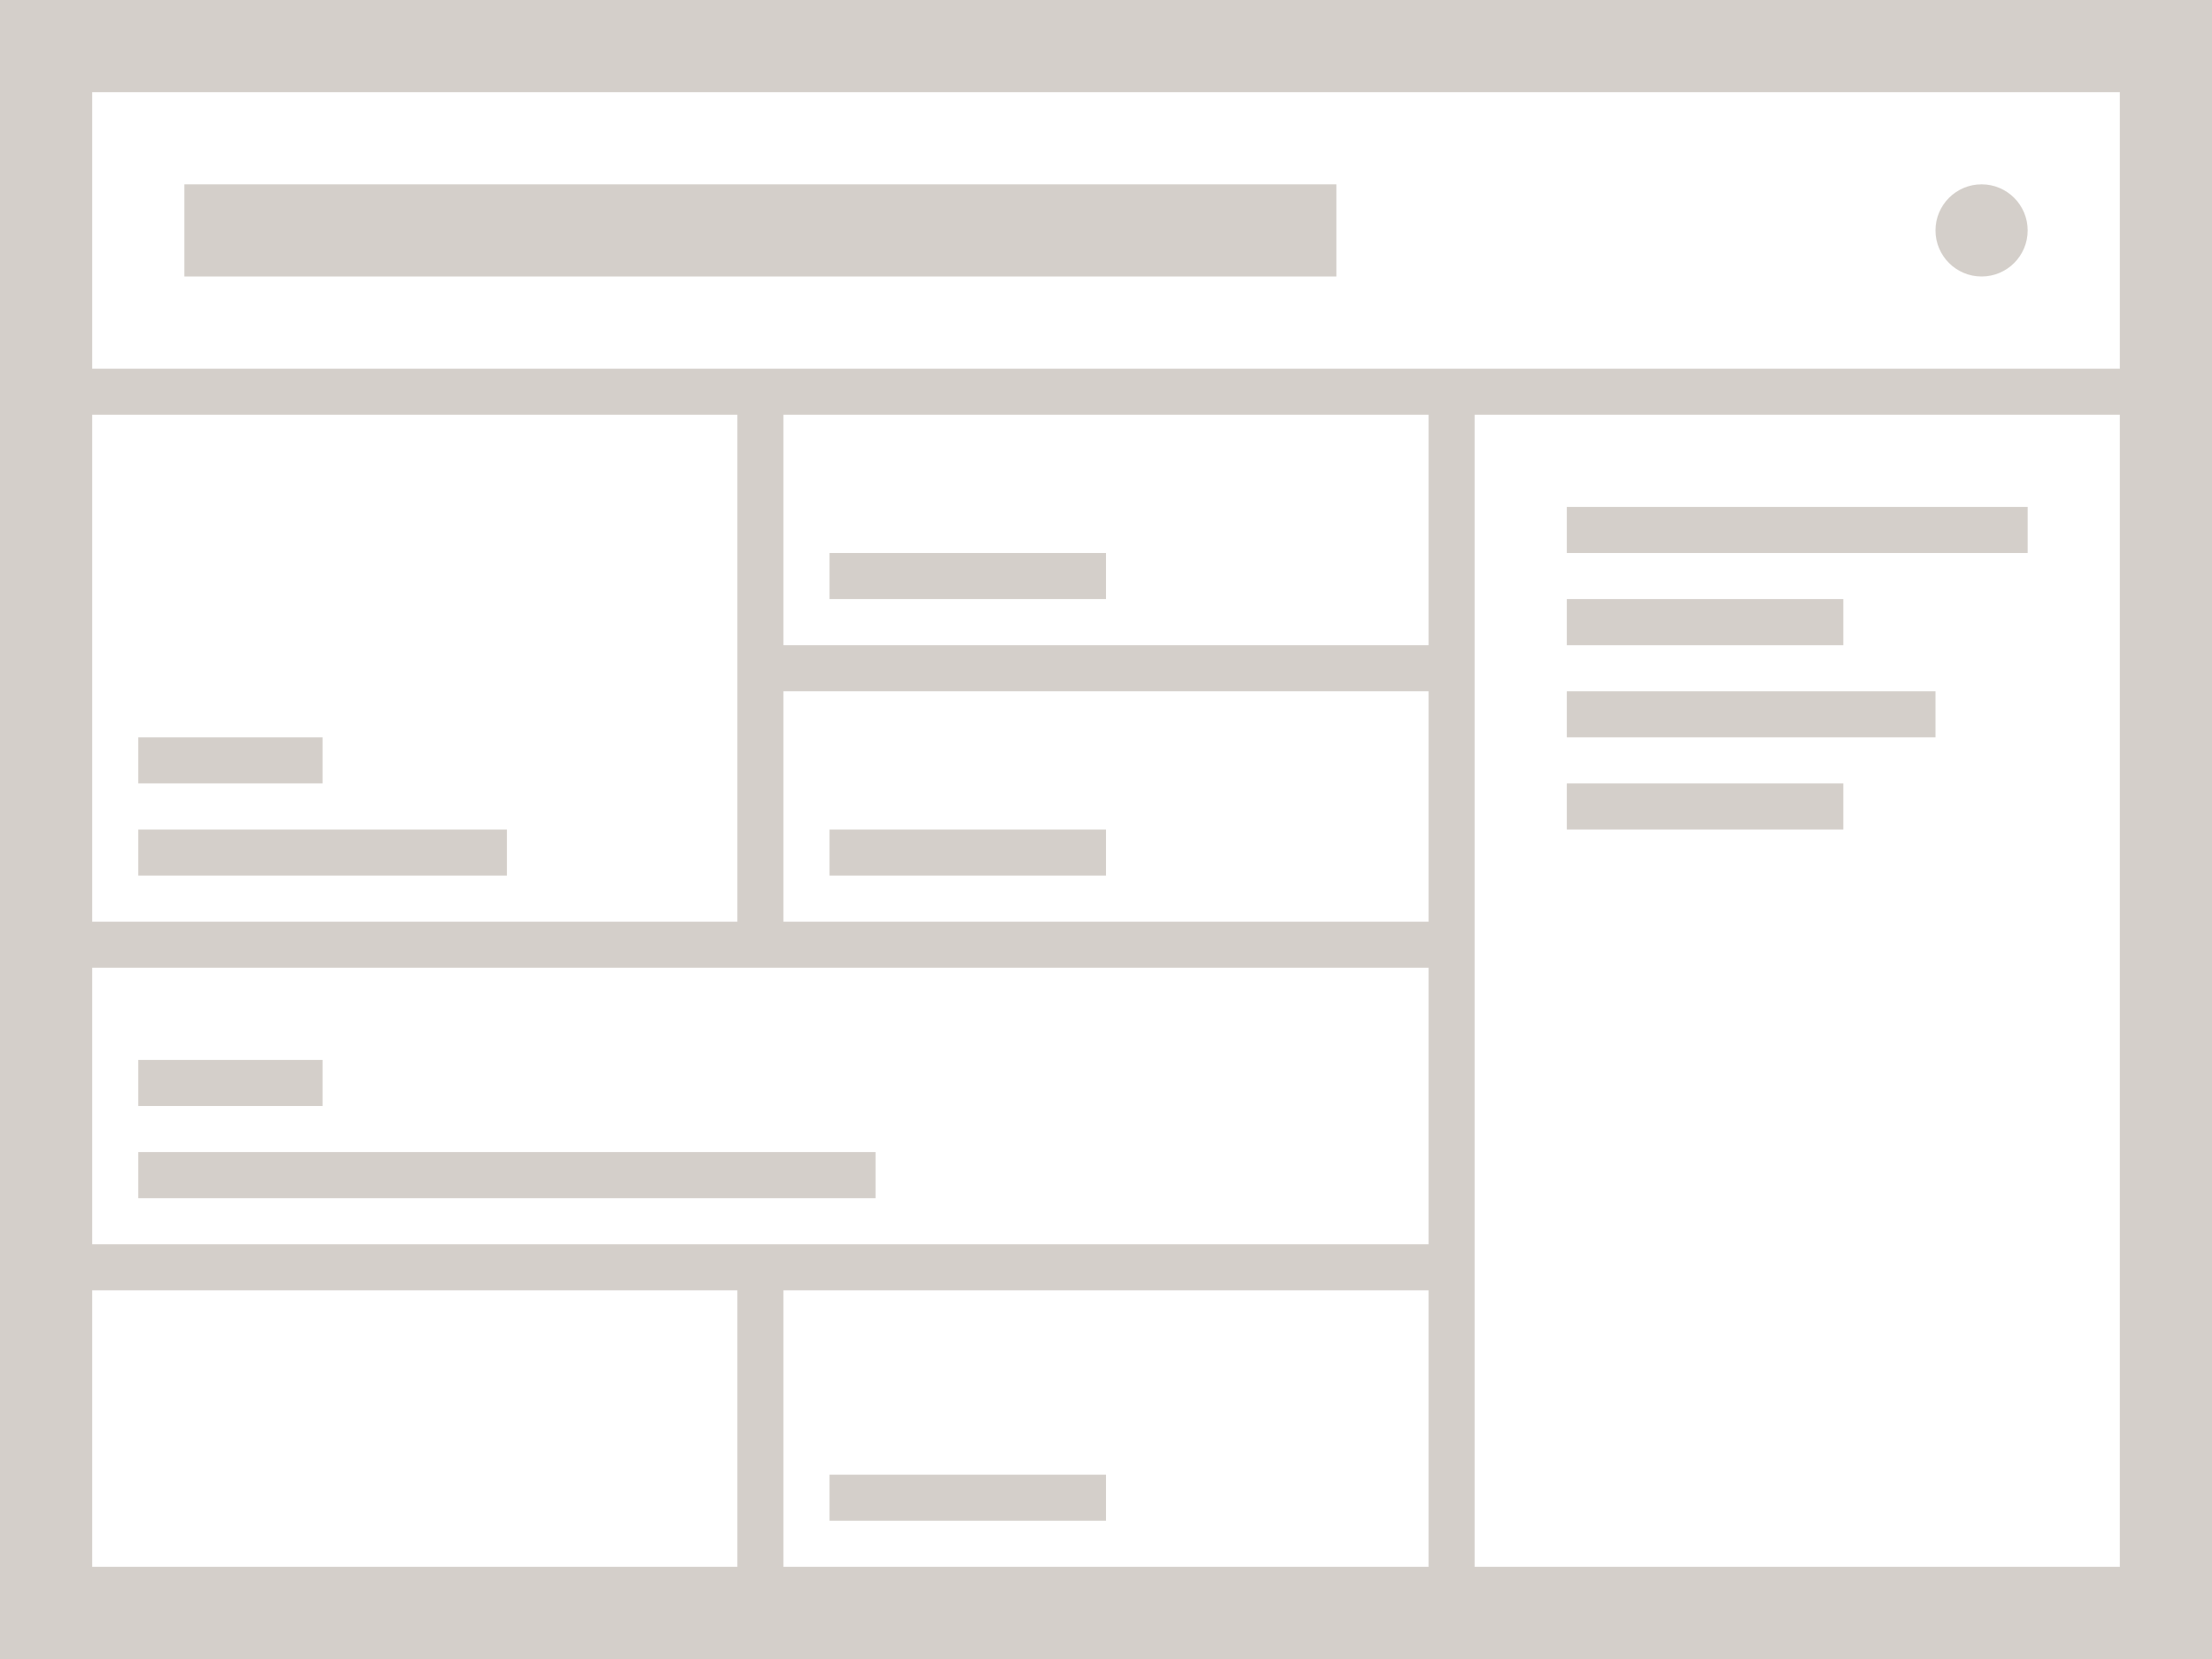 <svg xmlns="http://www.w3.org/2000/svg" viewBox="0 0 96 72"><path fill="#d4cfca" d="M0 0h96v72H0z" data-name="bkgds_rw_light"/><g data-name="icons_rw_light"><path fill="#fff" d="M4 18h28v22H4zm0 38h28v12H4zm30 0h28v12H34zM4 42h58v12H4zm30-24h28v10H34zm0 12h28v10H34zm30-12h28v50H64z"/><path fill="#d4cfca" d="M68 22h20v2H68zm0 4h12v2H68zm-32-2h12v2H36zm0 12h12v2H36zm0 28h12v2H36zm32-34h16v2H68zM6 32h8v2H6zm0 4h16v2H6zm0 10h8v2H6zm0 4h32v2H6zm62-16h12v2H68z"/><path fill="#fff" d="M4 4h88v12H4z"/><path fill="#d4cfca" d="M8 8h50v4H8z"/><circle cx="86" cy="10" r="2" fill="#d4cfca"/></g></svg>